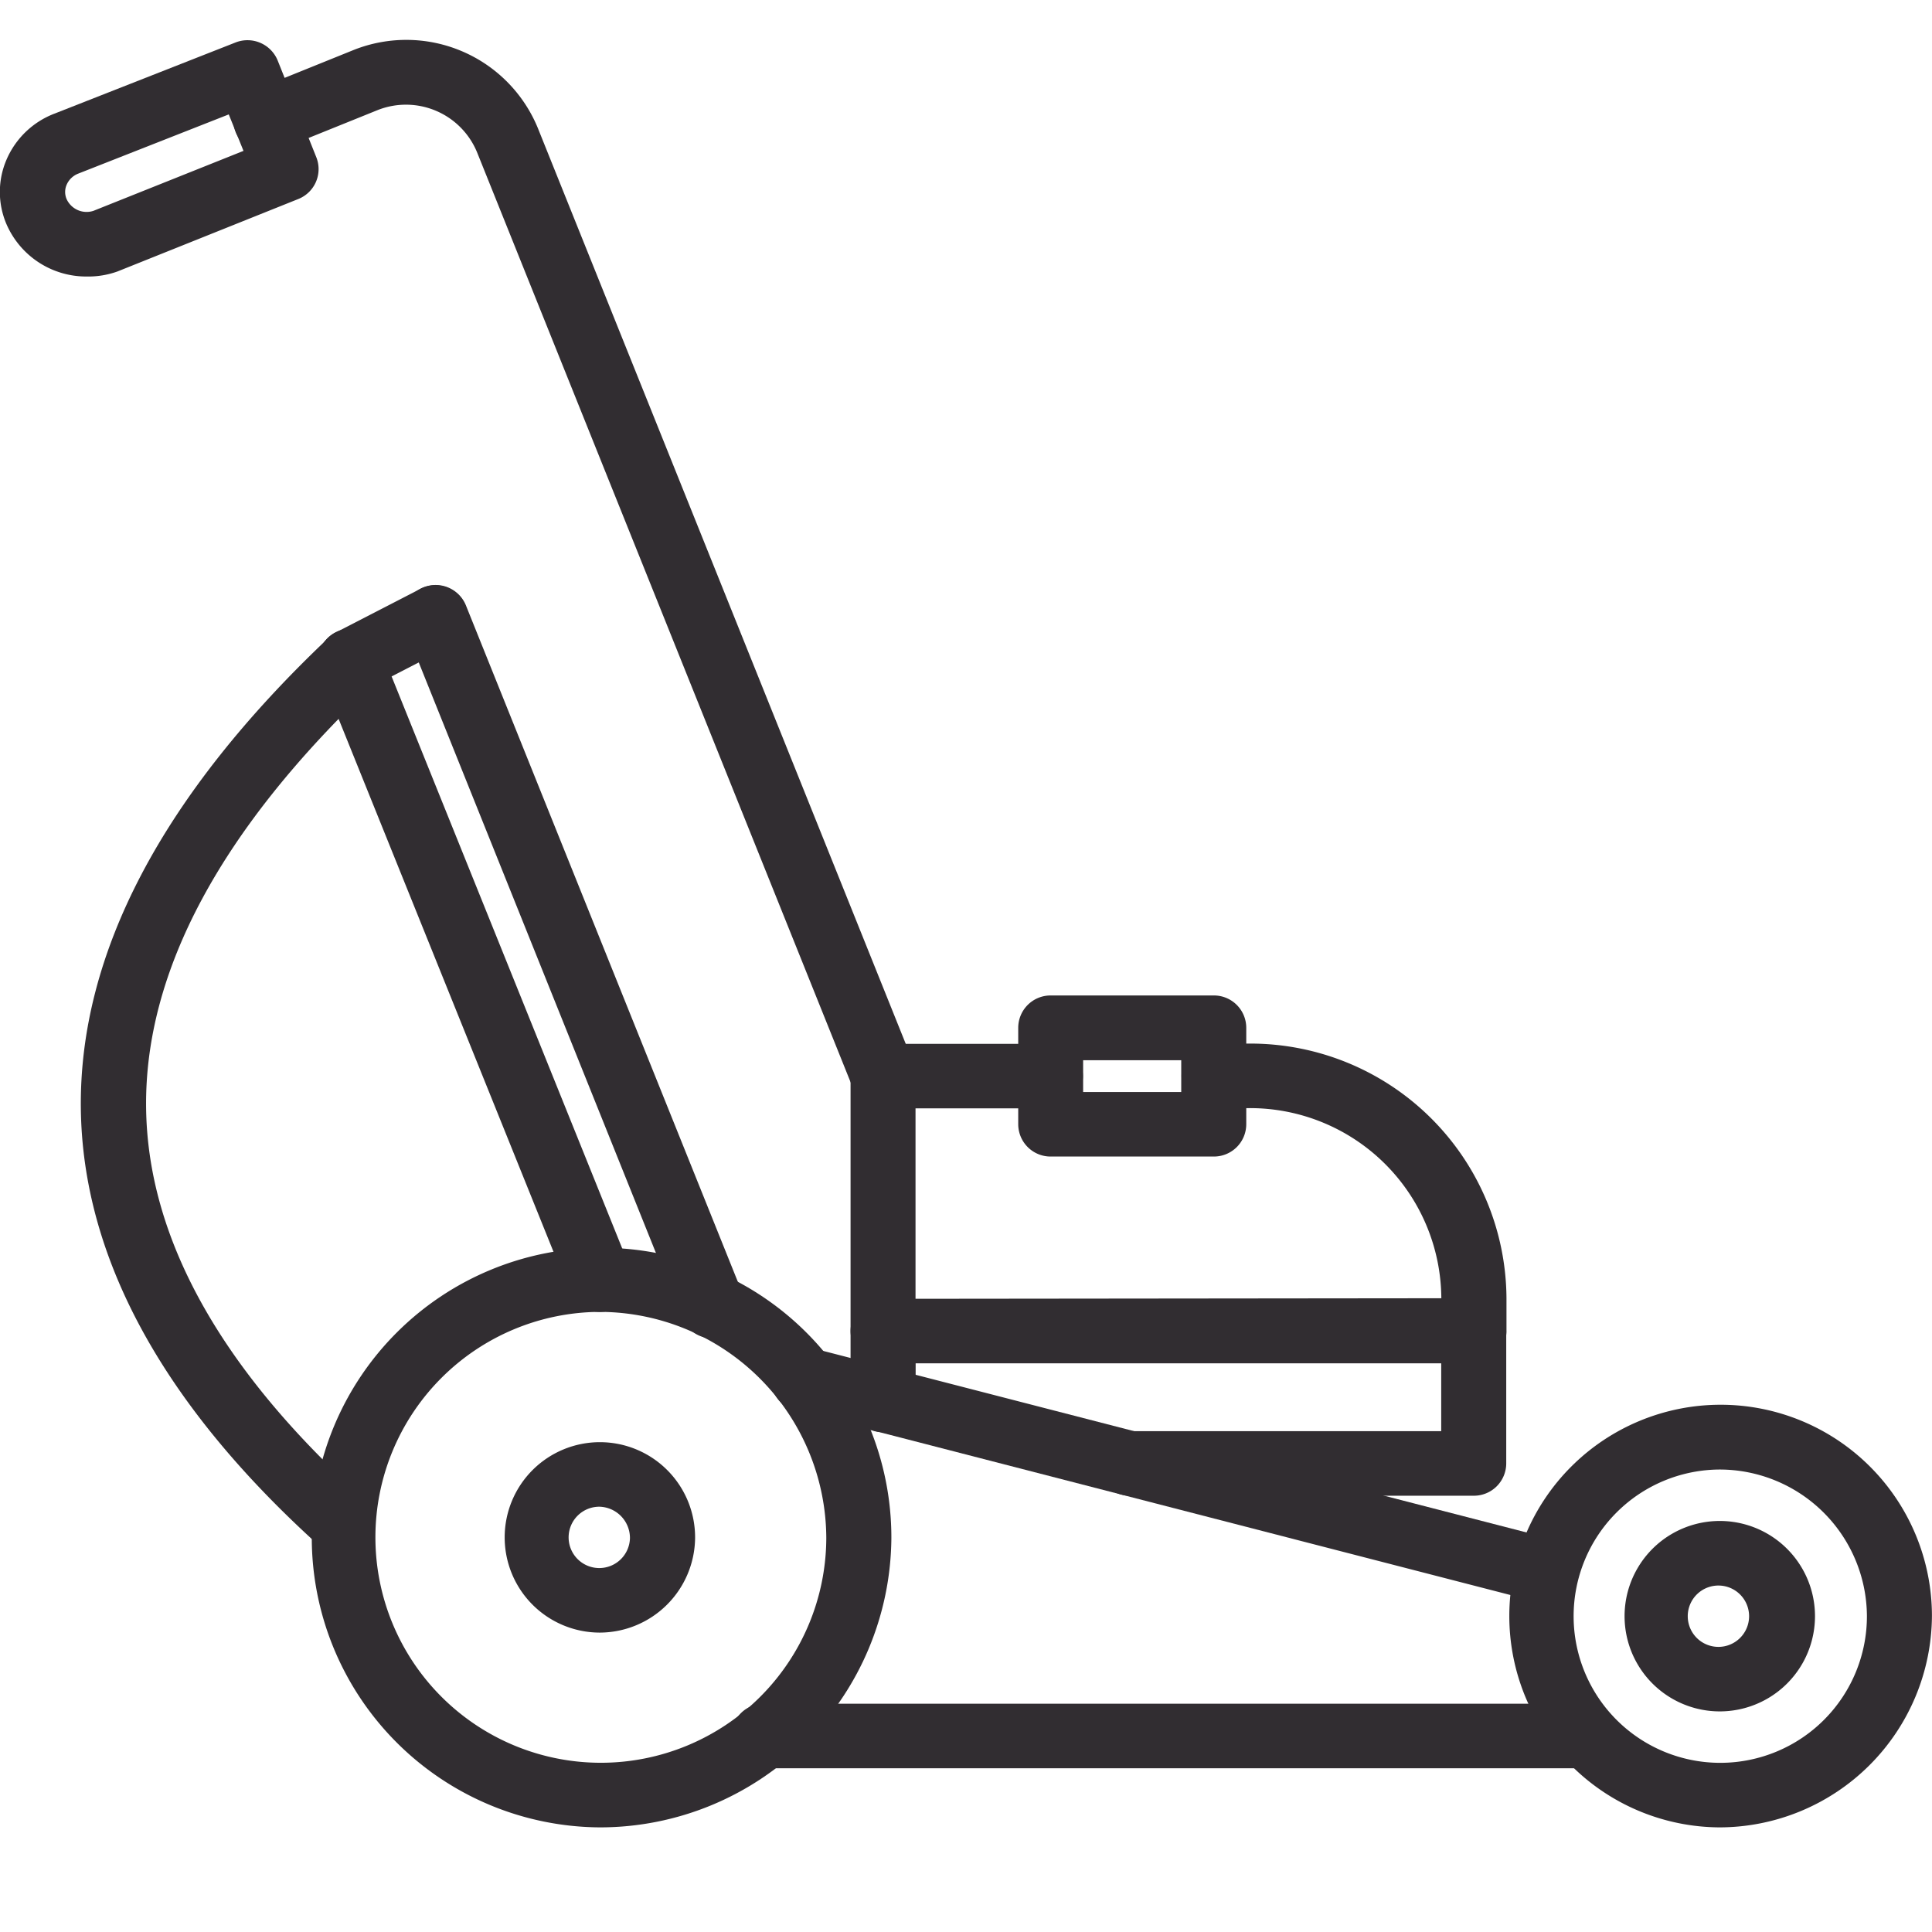 <svg xmlns="http://www.w3.org/2000/svg" width="32" height="32" viewBox="0 0 32 32">
  <g id="icon-produto" transform="translate(0 -735)">
    <rect id="_80x80" data-name="80x80" width="32" height="32" transform="translate(0 735)" fill="none"/>
    <g id="Grupo_1615" data-name="Grupo 1615" transform="translate(0 735.667)">
      <path id="Caminho_5046" data-name="Caminho 5046" d="M20.742,75.955a4.8,4.8,0,1,1,4.83-4.795A4.827,4.827,0,0,1,20.742,75.955Zm0-8.538a3.734,3.734,0,1,0,3.752,3.743A3.761,3.761,0,0,0,20.742,67.417Z" transform="translate(-10.808 -46.355)" fill="#312d31"/>
      <path id="Caminho_5047" data-name="Caminho 5047" d="M81.508,81.561a3.5,3.5,0,1,1,3.515-3.508A3.524,3.524,0,0,1,81.508,81.561Zm0-5.927a2.429,2.429,0,1,0,2.438,2.42A2.441,2.441,0,0,0,81.508,75.634Z" transform="translate(-53.024 -51.961)" fill="#312d31"/>
      <path id="Caminho_5048" data-name="Caminho 5048" d="M52.042,91.21H38.458a.535.535,0,1,1,0-1.069H52.042a.535.535,0,1,1,0,1.069Z" transform="translate(-25.785 -62.589)" fill="#312d31"/>
      <path id="Caminho_5049" data-name="Caminho 5049" d="M52.744,75.78a.545.545,0,0,1-.136-.017L40.319,72.591a.535.535,0,1,1,.271-1.035l12.289,3.172a.534.534,0,0,1-.135,1.052Z" transform="translate(-27.143 -49.896)" fill="#312d31"/>
      <path id="Caminho_5050" data-name="Caminho 5050" d="M54.349,61.027H44.563a.537.537,0,0,1-.539-.535V56.269a.537.537,0,0,1,.539-.534h2.775a.534.534,0,1,1,0,1.069H45.1v3.154l8.709-.009A3.169,3.169,0,0,0,50.625,56.8h-.584a.534.534,0,1,1,0-1.069h.584a4.243,4.243,0,0,1,4.263,4.214v.544A.536.536,0,0,1,54.349,61.027Z" transform="translate(-29.936 -39.113)" fill="#312d31"/>
      <path id="Caminho_5051" data-name="Caminho 5051" d="M54.349,72.291h-5.7a.534.534,0,1,1,0-1.069h5.158V69.564a.539.539,0,0,1,1.077,0v2.193A.536.536,0,0,1,54.349,72.291ZM44.563,71.24a.537.537,0,0,1-.539-.535V69.564a.539.539,0,0,1,1.078,0v1.142A.537.537,0,0,1,44.563,71.24Z" transform="translate(-29.936 -48.184)" fill="#312d31"/>
      <path id="Caminho_5052" data-name="Caminho 5052" d="M1.434,7.324a1.44,1.44,0,0,1-1.328-.87,1.353,1.353,0,0,1,0-1.061A1.412,1.412,0,0,1,.9,4.627l3-1.179a.54.54,0,0,1,.7.3l.639,1.6a.533.533,0,0,1-.3.693l-2.995,1.2A1.438,1.438,0,0,1,1.434,7.324ZM3.789,4.639l-2.494.981a.345.345,0,0,0-.192.186.3.3,0,0,0,0,.235.364.364,0,0,0,.445.195l2.485-.993Z" transform="translate(0 -3.411)" fill="#312d31"/>
      <path id="Caminho_5053" data-name="Caminho 5053" d="M22.835,21.11a.54.54,0,0,1-.5-.337l-6.226-15.5a1.274,1.274,0,0,0-1.64-.7l-1.655.668a.539.539,0,0,1-.7-.294.533.533,0,0,1,.3-.7l1.661-.671a2.356,2.356,0,0,1,3.04,1.294l6.227,15.5a.538.538,0,0,1-.5.733Z" transform="translate(-8.208 -3.419)" fill="#312d31"/>
      <path id="Caminho_5054" data-name="Caminho 5054" d="M85.621,83.767a1.577,1.577,0,1,1,0-3.154,1.577,1.577,0,1,1,0,3.154Zm0-2.084a.508.508,0,1,0,0,1.015.508.508,0,0,0,0-1.015Z" transform="translate(-57.136 -56.088)" fill="#312d31"/>
      <path id="Caminho_5055" data-name="Caminho 5055" d="M27.649,79.659a1.577,1.577,0,1,1,1.579-1.568A1.584,1.584,0,0,1,27.649,79.659Zm0-2.085a.508.508,0,1,0,.5.517A.519.519,0,0,0,27.649,77.574Z" transform="translate(-17.715 -53.285)" fill="#312d31"/>
      <path id="Caminho_5056" data-name="Caminho 5056" d="M55.939,55.889h-2.7a.536.536,0,0,1-.539-.534v-1.6a.536.536,0,0,1,.539-.534h2.7a.536.536,0,0,1,.538.534v1.6A.536.536,0,0,1,55.939,55.889ZM53.775,54.82H55.4v-.526H53.775Z" transform="translate(-35.835 -37.4)" fill="#312d31"/>
      <path id="Caminho_5057" data-name="Caminho 5057" d="M21.13,45.419a.539.539,0,0,1-.5-.336L16.5,34.841a.538.538,0,0,1,1-.4L21.63,44.685a.537.537,0,0,1-.5.734Z" transform="translate(-11.196 -24.356)" fill="#312d31"/>
      <path id="Caminho_5058" data-name="Caminho 5058" d="M25.98,44.3a.539.539,0,0,1-.5-.337L20.9,32.56a.534.534,0,0,1,.3-.7.541.541,0,0,1,.7.3l4.583,11.4a.538.538,0,0,1-.5.733Z" transform="translate(-14.183 -22.8)" fill="#312d31"/>
      <path id="Caminho_5059" data-name="Caminho 5059" d="M8.487,49.426a.537.537,0,0,1-.363-.139C5.538,46.95,4.211,44.516,4.182,42.05c-.03-2.567,1.348-5.189,4.1-7.793a.541.541,0,0,1,.762.018.531.531,0,0,1-.018.756c-2.524,2.391-3.79,4.749-3.763,7.007.025,2.156,1.233,4.329,3.59,6.458a.531.531,0,0,1,.036.755A.538.538,0,0,1,8.487,49.426Z" transform="translate(-2.843 -24.357)" fill="#312d31"/>
      <path id="Caminho_5060" data-name="Caminho 5060" d="M17,33.621a.539.539,0,0,1-.478-.288.533.533,0,0,1,.23-.721l1.406-.725a.541.541,0,0,1,.726.228.533.533,0,0,1-.23.721l-1.406.725A.539.539,0,0,1,17,33.621Z" transform="translate(-11.196 -22.8)" fill="#312d31"/>
    </g>
  </g>
</svg>
